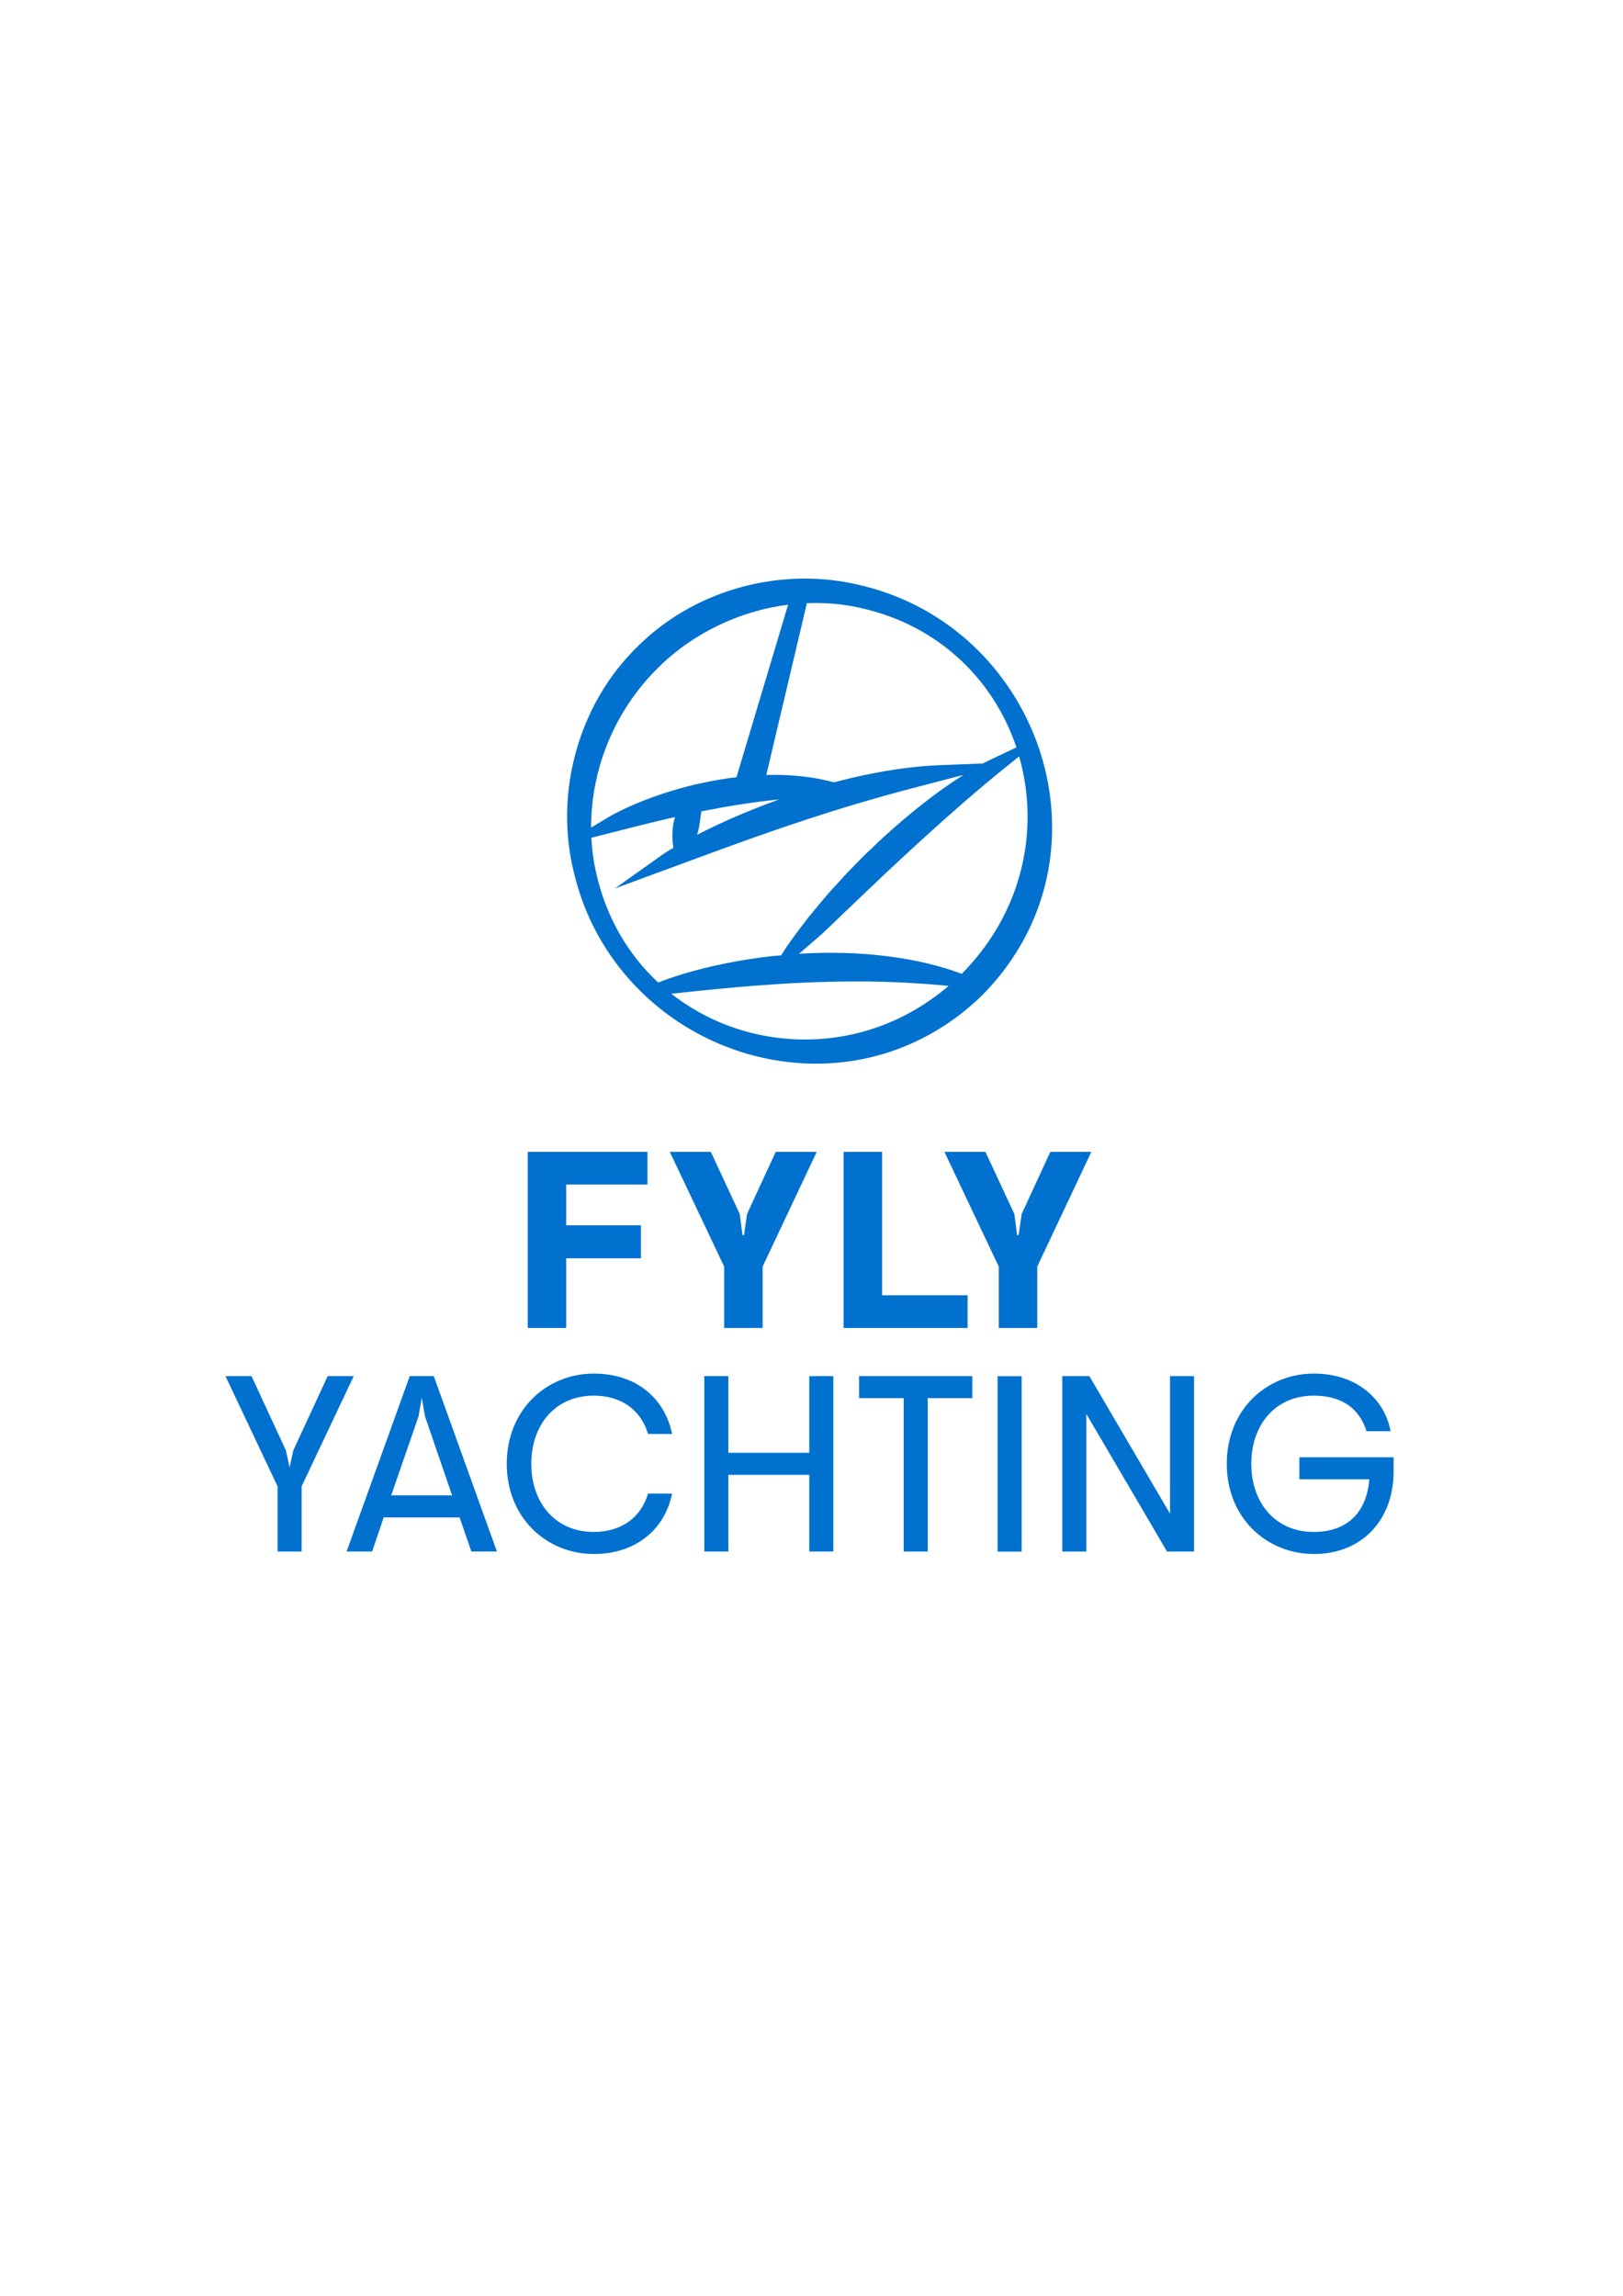 <?xml version="1.0" encoding="UTF-8" standalone="no"?>
<!-- Created with Inkscape (http://www.inkscape.org/) -->

<svg
   width="210mm"
   height="297mm"
   viewBox="0 0 210 297"
   version="1.1"
   id="svg1"
   xml:space="preserve"
   inkscape:version="1.3.2 (091e20e, 2023-11-25)"
   sodipodi:docname="drawing.svg"
   xmlns:inkscape="http://www.inkscape.org/namespaces/inkscape"
   xmlns:sodipodi="http://sodipodi.sourceforge.net/DTD/sodipodi-0.dtd"
   xmlns="http://www.w3.org/2000/svg"
   xmlns:svg="http://www.w3.org/2000/svg"><sodipodi:namedview
     id="namedview1"
     pagecolor="#ffffff"
     bordercolor="#000000"
     borderopacity="0.25"
     inkscape:showpageshadow="2"
     inkscape:pageopacity="0.0"
     inkscape:pagecheckerboard="0"
     inkscape:deskcolor="#d1d1d1"
     inkscape:document-units="mm"
     inkscape:zoom="0.2102413"
     inkscape:cx="1091.6028"
     inkscape:cy="532.72121"
     inkscape:window-width="1312"
     inkscape:window-height="449"
     inkscape:window-x="0"
     inkscape:window-y="38"
     inkscape:window-maximized="0"
     inkscape:current-layer="g1-9"><inkscape:page
       x="0"
       y="0"
       width="210"
       height="297"
       id="page1"
       margin="0"
       bleed="0" /><inkscape:page
       x="220"
       y="0"
       width="297"
       height="210"
       id="page2"
       margin="193.7 410.079 193.701"
       bleed="0" /><inkscape:page
       x="527"
       y="0"
       width="297"
       height="210"
       id="page3"
       margin="158.74 276.069 158.741"
       bleed="0" /></sodipodi:namedview><defs
     id="defs1"><clipPath
       clipPathUnits="userSpaceOnUse"
       id="clipPath3"><path
         d="M 0,595.276 H 841.89 V 0 H 0 Z"
         transform="translate(-507.661,-331.749)"
         id="path3" /></clipPath><clipPath
       clipPathUnits="userSpaceOnUse"
       id="clipPath5"><path
         d="M 0,595.276 H 841.89 V 0 H 0 Z"
         transform="translate(-307.559,-145.275)"
         id="path5" /></clipPath><clipPath
       clipPathUnits="userSpaceOnUse"
       id="clipPath7"><path
         d="M 0,595.276 H 841.89 V 0 H 0 Z"
         transform="translate(-386.586,-145.275)"
         id="path7" /></clipPath><clipPath
       clipPathUnits="userSpaceOnUse"
       id="clipPath9"><path
         d="M 0,595.276 H 841.89 V 0 H 0 Z"
         transform="translate(-434.642,-145.275)"
         id="path9" /></clipPath><clipPath
       clipPathUnits="userSpaceOnUse"
       id="clipPath11"><path
         d="M 0,595.276 H 841.89 V 0 H 0 Z"
         transform="translate(-497.076,-145.275)"
         id="path11" /></clipPath><clipPath
       clipPathUnits="userSpaceOnUse"
       id="clipPath5-5"><path
         d="M 0,595.276 H 841.89 V 0 H 0 Z"
         transform="translate(-310.062,-152.088)"
         id="path5-2" /></clipPath><clipPath
       clipPathUnits="userSpaceOnUse"
       id="clipPath7-2"><path
         d="M 0,595.276 H 841.89 V 0 H 0 Z"
         transform="translate(-382.404,-119.973)"
         id="path7-7" /></clipPath><clipPath
       clipPathUnits="userSpaceOnUse"
       id="clipPath9-3"><path
         d="M 0,595.276 H 841.89 V 0 H 0 Z"
         transform="translate(-455.415,-119.973)"
         id="path9-7" /></clipPath><clipPath
       clipPathUnits="userSpaceOnUse"
       id="clipPath11-9"><path
         d="M 0,595.276 H 841.89 V 0 H 0 Z"
         id="path11-0" /></clipPath><clipPath
       clipPathUnits="userSpaceOnUse"
       id="clipPath13"><path
         d="M 0,595.276 H 841.89 V 0 H 0 Z"
         transform="translate(-513.503,-119.973)"
         id="path13" /></clipPath><clipPath
       clipPathUnits="userSpaceOnUse"
       id="clipPath15"><path
         d="M 0,595.276 H 841.89 V 0 H 0 Z"
         transform="translate(-573.726,-152.088)"
         id="path15" /></clipPath><clipPath
       clipPathUnits="userSpaceOnUse"
       id="clipPath17"><path
         d="M 0,595.276 H 841.89 V 0 H 0 Z"
         transform="translate(-498.585,-370.346)"
         id="path17" /></clipPath><clipPath
       clipPathUnits="userSpaceOnUse"
       id="clipPath19"><path
         d="M 0,595.276 H 841.89 V 0 H 0 Z"
         transform="translate(-317.747,-201.814)"
         id="path19" /></clipPath><clipPath
       clipPathUnits="userSpaceOnUse"
       id="clipPath21"><path
         d="M 0,595.276 H 841.89 V 0 H 0 Z"
         transform="translate(-389.673,-201.814)"
         id="path21" /></clipPath><clipPath
       clipPathUnits="userSpaceOnUse"
       id="clipPath23"><path
         d="M 0,595.276 H 841.89 V 0 H 0 Z"
         transform="translate(-433.412,-201.814)"
         id="path23" /></clipPath><clipPath
       clipPathUnits="userSpaceOnUse"
       id="clipPath25"><path
         d="M 0,595.276 H 841.89 V 0 H 0 Z"
         transform="translate(-490.235,-201.814)"
         id="path25" /></clipPath></defs><g
     inkscape:label="Layer 1"
     inkscape:groupmode="layer"
     id="layer1" /><g
     id="g1"
     inkscape:groupmode="layer"
     inkscape:label="1"
     transform="matrix(0.265,0,0,0.265,220,0)" /><g
     id="g1-9"
     inkscape:groupmode="layer"
     inkscape:label="1"
     transform="matrix(0.265,0,0,0.265,527,0)"><g
       id="group-MC0"
       transform="translate(-2154.667,123.667)"><path
         id="path2"
         d="m 0,0 v 23.857 l -19.086,40.375 h 9.543 l 12.571,-27.161 1.376,-6.24 1.377,6.24 12.571,27.161 h 9.542 L 8.809,23.857 V 0 Z"
         style="fill:#0071ce;fill-opacity:1;fill-rule:nonzero;stroke:none"
         transform="matrix(1.333,0,0,-1.333,301.518,633.738)" /><path
         id="path3-9"
         d="m 0,0 h 22.297 l -9.909,28.904 -1.193,6.882 -1.193,-6.882 z M -16.333,-20.554 6.79,43.677 h 8.809 l 23.124,-64.231 h -9.36 L 25.05,-8.075 H -2.753 l -4.221,-12.479 z"
         style="fill:#0071ce;fill-opacity:1;fill-rule:nonzero;stroke:none"
         transform="matrix(1.333,0,0,-1.333,356.999,606.332)" /><path
         id="path4"
         d="m 0,0 c 0,19.728 14.498,33.034 31.932,33.034 15.416,0 25.968,-8.993 28.629,-22.114 H 51.752 C 49.183,19.637 42.026,24.959 31.84,24.959 17.893,24.959 8.992,14.406 8.992,0 c 0,-14.406 8.901,-24.958 22.848,-24.958 10.186,0 17.343,5.322 19.912,14.039 h 8.809 C 57.9,-24.041 47.256,-33.033 31.932,-33.033 14.498,-33.033 0,-19.728 0,0"
         style="fill:#0071ce;fill-opacity:1;fill-rule:nonzero;stroke:none"
         transform="matrix(1.333,0,0,-1.333,413.417,590.917)"
         clip-path="url(#clipPath5-5)" /><path
         id="path6"
         d="M 0,0 V 64.232 H 8.809 V 36.153 h 29.638 v 28.079 h 8.809 V 0 H 38.447 V 28.078 H 8.809 V 0 Z"
         style="fill:#0071ce;fill-opacity:1;fill-rule:nonzero;stroke:none"
         transform="matrix(1.333,0,0,-1.333,509.872,633.738)"
         clip-path="url(#clipPath7-2)" /><path
         id="path8"
         d="m 0,0 v 56.157 h -16.333 v 8.075 H 25.142 V 56.157 H 8.809 V 0 Z"
         style="fill:#0071ce;fill-opacity:1;fill-rule:nonzero;stroke:none"
         transform="matrix(1.333,0,0,-1.333,607.22,633.738)"
         clip-path="url(#clipPath9-3)" /><path
         id="path10"
         d="m 489.924,184.204 h 8.809 v -64.232 h -8.809 z"
         style="fill:#0071ce;fill-opacity:1;fill-rule:nonzero;stroke:none"
         transform="matrix(1.333,0,0,-1.333,0,793.701)"
         clip-path="url(#clipPath11-9)" /><path
         id="path12"
         d="M 0,0 V 64.232 H 9.91 L 39.457,13.856 v 50.376 h 8.808 V 0 H 38.356 L 8.809,50.376 V 0 Z"
         style="fill:#0071ce;fill-opacity:1;fill-rule:nonzero;stroke:none"
         transform="matrix(1.333,0,0,-1.333,684.671,633.738)"
         clip-path="url(#clipPath13)" /><path
         id="path14"
         d="m 0,0 c 0,19.728 14.498,33.034 31.932,33.034 14.957,0 25.693,-8.626 28.078,-21.105 H 51.202 C 48.541,20.371 42.026,24.959 31.841,24.959 17.893,24.959 8.992,14.406 8.992,0 c 0,-14.406 8.901,-24.958 22.849,-24.958 12.479,0 19.452,7.34 20.37,19.269 H 26.61 v 8.075 h 34.501 v -5.231 c 0,-17.433 -11.286,-30.188 -29.179,-30.188 C 14.498,-33.033 0,-19.728 0,0"
         style="fill:#0071ce;fill-opacity:1;fill-rule:nonzero;stroke:none"
         transform="matrix(1.333,0,0,-1.333,764.968,590.917)"
         clip-path="url(#clipPath15)" /><path
         id="path16"
         d="m 0,0 c -2.174,-9.08 -5.962,-17.746 -11.154,-25.642 l -0.158,-0.232 c -3.049,-4.596 -6.573,-8.929 -10.531,-12.925 -0.023,-0.023 -0.043,-0.043 -0.066,-0.062 -7.927,2.948 -16.829,5.076 -26.493,6.329 -1.838,0.236 -3.826,0.457 -6.082,0.669 l -1.617,0.144 c -1.044,0.077 -2.089,0.154 -3.106,0.22 -1.08,0.081 -2.182,0.124 -3.157,0.163 l -2.318,0.085 -5.435,0.081 -0.681,-0.008 c -2.027,-0.023 -4.325,-0.046 -6.531,-0.151 l -1.118,-0.046 c -0.812,-0.035 -1.652,-0.066 -2.522,-0.128 l -0.577,-0.05 c 4.36,3.749 8.221,7.076 8.693,7.525 l 5.541,5.269 0.158,0.151 c 0.05,0.046 0.093,0.092 0.143,0.139 0.488,0.464 0.975,0.936 1.455,1.408 l 0.066,0.066 0.565,0.553 c 0.139,0.132 0.274,0.263 0.41,0.391 0.089,0.085 0.174,0.17 0.267,0.251 0.096,0.093 0.197,0.19 0.305,0.287 l 0.008,0.003 0.05,0.051 c 0.205,0.193 0.41,0.39 0.615,0.584 0.074,0.062 0.14,0.128 0.209,0.197 l 5.788,5.548 3.335,3.145 c 0.514,0.476 1.021,0.963 1.54,1.463 l 1.768,1.698 c 0.193,0.178 0.383,0.356 0.576,0.534 l 1.482,1.381 3.497,3.269 c 3.118,2.894 7.351,6.797 11.924,10.937 1.961,1.772 3.988,3.586 6.016,5.385 0.317,0.267 0.626,0.545 0.936,0.82 0.205,0.178 0.41,0.356 0.615,0.538 l 1.466,1.292 2.372,2.077 0.042,0.035 c 0.434,0.376 0.871,0.755 1.304,1.142 0.062,0.05 0.124,0.1 0.182,0.154 0.17,0.147 0.336,0.29 0.507,0.434 0.154,0.135 0.313,0.278 0.472,0.414 l 0.205,0.174 0.243,0.205 c 0.117,0.1 0.236,0.205 0.356,0.305 0.171,0.143 0.337,0.283 0.507,0.434 l 0.248,0.212 c 0.127,0.113 0.259,0.225 0.391,0.341 0.224,0.189 0.452,0.387 0.68,0.584 0.318,0.275 0.647,0.549 0.968,0.82 l 2.228,1.88 1.099,0.925 0.298,0.244 c 0.657,0.549 1.33,1.11 2.008,1.667 0.46,0.379 0.92,0.762 1.381,1.134 l 5.048,4.077 v 0.004 h 0.004 l 2.577,2.078 0.108,0.085 C 2.905,27.499 3.219,13.424 0,0 m -84.103,-62.789 c -16.345,0.948 -31.758,6.844 -44.181,16.616 3.18,0.348 6.438,0.7 9.641,1.025 3.849,0.395 8.917,0.906 13.978,1.347 0.723,0.069 1.45,0.127 2.189,0.185 l 1.281,0.109 c 0.828,0.073 1.656,0.139 2.484,0.205 l 1.594,0.124 0.139,0.011 -0.008,-0.015 8.504,0.603 0.197,0.016 c 0.317,0.019 0.635,0.042 0.971,0.058 l 3.455,0.201 c 0.77,0.035 1.536,0.073 2.302,0.112 1.512,0.074 3.075,0.155 4.666,0.201 l 1.744,0.078 c 0.36,0.015 0.716,0.023 1.076,0.031 l 6.101,0.15 c 1.52,0.028 3.23,0.055 4.96,0.058 1.299,0.024 2.626,0.012 3.911,0.004 h 0.097 c 0.978,-0.007 1.957,-0.015 2.882,-0.007 l 4.143,-0.086 c 0.352,-0.003 0.704,-0.007 1.053,-0.019 l 1.771,-0.062 c 4.705,-0.12 9.452,-0.418 13.885,-0.723 2.856,-0.186 5.834,-0.468 8.539,-0.731 -16.203,-13.827 -36.339,-20.713 -57.374,-19.491 m -56.565,28.899 c -8.004,10.043 -13.324,21.889 -15.812,35.19 -0.541,3.002 -0.901,6.124 -1.075,9.281 l -0.019,0.371 11.293,2.879 c 1.508,0.386 3.056,0.777 4.596,1.164 0.479,0.12 0.963,0.24 1.439,0.36 l 0.627,0.155 c 2.874,0.715 6.224,1.539 9.668,2.332 0.499,0.124 1.002,0.236 1.501,0.352 l 0.913,0.202 c 0.197,0.046 0.39,0.092 0.588,0.139 -0.174,-0.58 -0.318,-1.122 -0.43,-1.644 -0.174,-0.778 -0.278,-1.532 -0.348,-2.12 -0.151,-1.374 -0.209,-2.774 -0.162,-4.182 0.015,-0.352 0.034,-0.701 0.065,-1.049 0.031,-0.379 0.078,-0.743 0.132,-1.141 0.046,-0.356 0.108,-0.727 0.182,-1.107 -1.374,-0.808 -2.527,-1.516 -3.629,-2.232 l -17.812,-12.666 32.672,12.036 c 3.602,1.33 7.865,2.901 12.213,4.456 l 6.105,2.186 c 0.809,0.279 1.625,0.565 2.43,0.851 l 0.522,0.186 c 1.052,0.371 2.105,0.743 3.173,1.106 l 4.1,1.413 c 0.666,0.228 1.331,0.456 2.024,0.684 l 6.167,2.062 c 0.711,0.24 1.423,0.472 2.143,0.704 l 1.249,0.41 c 0.902,0.291 1.811,0.585 2.736,0.875 l 3.064,0.979 0.99,0.309 c 0.716,0.217 1.428,0.433 2.14,0.662 0.855,0.274 1.733,0.537 2.58,0.793 l 1.01,0.305 c 0.352,0.105 0.704,0.213 1.048,0.318 0.495,0.154 0.994,0.305 1.505,0.452 0.607,0.182 1.215,0.36 1.83,0.542 l 0.569,0.17 c 1.187,0.352 2.511,0.743 3.834,1.118 7.285,2.132 14.778,4.082 22.052,5.969 l 11.517,3.003 c -0.019,-0.016 -0.043,-0.031 -0.066,-0.047 -0.472,-0.294 -0.925,-0.588 -1.373,-0.878 l -0.998,-0.654 -0.442,-0.29 c -0.046,-0.031 -0.089,-0.058 -0.131,-0.085 -0.182,-0.12 -0.36,-0.236 -0.534,-0.352 -0.174,-0.12 -0.344,-0.236 -0.511,-0.348 -0.425,-0.298 -0.855,-0.588 -1.28,-0.882 l -1.749,-1.215 c -0.108,-0.074 -0.22,-0.155 -0.329,-0.228 -0.139,-0.101 -0.274,-0.194 -0.418,-0.298 l -2.096,-1.536 c -0.588,-0.43 -1.169,-0.859 -1.757,-1.3 -0.944,-0.712 -1.884,-1.435 -2.828,-2.167 -5.339,-4.162 -10.681,-8.723 -16.264,-13.888 l -1.803,-1.726 -3.072,-2.924 -0.267,-0.263 c -0.011,-0.012 -0.027,-0.02 -0.038,-0.035 -0.113,-0.112 -0.232,-0.225 -0.349,-0.341 -0.03,-0.031 -0.061,-0.062 -0.089,-0.092 l -0.58,-0.585 -1.172,-1.18 c -0.221,-0.228 -0.445,-0.452 -0.669,-0.677 -0.283,-0.29 -0.561,-0.572 -0.832,-0.855 l -2.519,-2.584 c -0.131,-0.135 -0.271,-0.271 -0.406,-0.414 -0.116,-0.124 -0.232,-0.244 -0.36,-0.375 l -5.18,-5.675 c -0.886,-0.968 -1.737,-1.946 -2.58,-2.937 -0.511,-0.599 -1.022,-1.207 -1.536,-1.818 l -3.946,-4.762 -0.012,-0.016 -0.209,-0.251 c -0.221,-0.275 -0.437,-0.546 -0.646,-0.817 -0.039,-0.05 -0.085,-0.108 -0.128,-0.166 l -0.452,-0.584 c -0.171,-0.221 -0.341,-0.437 -0.496,-0.646 l -0.545,-0.712 -0.321,-0.418 c -0.341,-0.449 -0.681,-0.894 -1.014,-1.339 -0.959,-1.28 -1.733,-2.328 -2.414,-3.269 -0.116,-0.158 -0.228,-0.313 -0.34,-0.468 -0.213,-0.301 -0.422,-0.599 -0.627,-0.886 -0.101,-0.143 -0.201,-0.286 -0.298,-0.425 0,0 -1.014,-1.42 -1.335,-1.907 -0.448,-0.681 -1.071,-1.652 -1.775,-2.767 l -2.747,-0.228 -1.505,-0.166 c -0.399,-0.043 -0.797,-0.089 -1.203,-0.139 l -1.757,-0.229 c -1.122,-0.143 -2.298,-0.309 -3.59,-0.51 l -1.13,-0.174 c -0.754,-0.113 -1.613,-0.24 -2.441,-0.391 l -1.238,-0.217 c -0.766,-0.135 -1.536,-0.267 -2.29,-0.414 -4.883,-0.924 -9.614,-2.004 -14.055,-3.218 -2.5,-0.681 -4.767,-1.358 -6.929,-2.066 -1.706,-0.557 -3.9,-1.304 -6.14,-2.213 -2.712,2.526 -5.25,5.25 -7.579,8.174 m 0.023,98.617 c 2.233,2.909 4.627,5.637 7.15,8.12 12.581,12.728 29.94,21.182 47.984,23.464 l -18.381,-61.404 -0.533,-1.776 -2.987,-0.375 -0.526,-0.085 c -1.633,-0.247 -3.103,-0.472 -4.612,-0.762 l -0.971,-0.178 c -0.271,-0.05 -4.987,-1.01 -6.631,-1.397 -1.249,-0.294 -4.948,-1.311 -4.948,-1.311 -0.724,-0.194 -1.52,-0.426 -2.507,-0.727 l -0.77,-0.233 c -0.425,-0.123 -1.075,-0.317 -1.71,-0.53 l -0.839,-0.274 c -0.53,-0.17 -1.06,-0.345 -1.59,-0.526 -3.417,-1.161 -6.662,-2.407 -9.634,-3.691 -0.267,-0.112 -0.522,-0.224 -0.758,-0.333 -1.447,-0.63 -2.747,-1.238 -3.969,-1.841 -1.172,-0.573 -2.933,-1.459 -4.666,-2.499 l -6.128,-3.672 c -0.035,17.932 5.989,35.654 17.026,50.03 m 51.896,-39.728 -0.275,-0.096 c -0.611,-0.213 -1.215,-0.437 -1.814,-0.662 l -2.879,-1.064 -1.547,-0.599 c -2.279,-0.882 -4.295,-1.695 -6.175,-2.476 l -1.238,-0.523 c -0.599,-0.255 -1.207,-0.506 -1.826,-0.773 l -3.021,-1.331 c -3.989,-1.787 -7.695,-3.567 -11.32,-5.432 0.065,0.221 0.135,0.441 0.201,0.662 0.375,1.296 0.642,2.607 0.789,3.88 l 0.016,0.112 c 0.038,0.287 0.077,0.577 0.112,0.851 l 0.011,0.101 c 0.093,0.774 0.19,1.582 0.337,2.333 0.035,0.209 0.073,0.421 0.116,0.63 l 1.702,0.345 c 0.476,0.093 0.952,0.182 1.405,0.267 l 0.212,0.038 c 0.972,0.19 2.097,0.41 3.239,0.608 l 1.241,0.232 c 0.221,0.039 0.449,0.077 0.708,0.124 l 4.264,0.708 c 1.099,0.181 2.275,0.367 3.466,0.537 0.929,0.144 1.873,0.271 2.786,0.399 0.684,0.089 1.373,0.186 2.031,0.278 l 2.909,0.356 0.081,0.008 c 0.209,0.031 0.418,0.058 0.623,0.081 l 1.261,0.132 c 0.859,0.097 1.722,0.189 2.585,0.274 m 10.12,71.881 c 5.657,0.22 11.255,-0.163 16.648,-1.138 14.809,-2.781 27.723,-9.014 38.378,-18.531 C -13.742,68.41 -6.26,57.013 -1.965,44.25 l 0.073,-0.209 -8.182,-3.865 -1.625,-0.77 c -0.372,-0.174 -0.735,-0.355 -1.095,-0.537 -0.456,-0.228 -0.901,-0.468 -1.342,-0.7 -0.008,0 -0.012,-0.004 -0.016,-0.004 L -30.59,37.503 c -0.967,-0.039 -1.935,-0.1 -2.875,-0.151 l -2.151,-0.147 -1.675,-0.162 c -0.959,-0.082 -1.988,-0.19 -3.373,-0.341 l -3.339,-0.425 c -0.538,-0.074 -1.072,-0.143 -1.629,-0.225 l -3.896,-0.619 c -0.348,-0.054 -0.7,-0.112 -1.021,-0.174 -0.758,-0.131 -1.517,-0.271 -2.275,-0.41 l -0.967,-0.186 c -1.176,-0.208 -2.283,-0.444 -3.289,-0.657 -3.563,-0.728 -7.246,-1.606 -11.563,-2.747 l -2.457,0.588 c -6.287,1.501 -13.289,2.213 -20.798,2.124 -0.523,-0.008 -1.06,-0.019 -1.606,-0.035 z M 5.799,45.364 5.73,45.546 5.575,45.979 5.459,46.293 5.114,47.194 c -0.019,0.047 -0.034,0.089 -0.05,0.132 -0.066,0.17 -0.139,0.34 -0.205,0.51 -5.277,13.456 -13.688,25.584 -24.369,35.109 -11.645,10.376 -25.395,17.378 -40.85,20.798 -6.028,1.381 -12.26,2.097 -18.539,2.128 l -0.391,0.003 -1.996,-0.023 c -22.691,-0.499 -44.51,-9.749 -59.85,-25.359 -0.832,-0.82 -1.64,-1.652 -2.399,-2.468 -16.426,-17.618 -24.856,-42.765 -22.562,-67.284 0.004,-0.047 0.008,-0.089 0.011,-0.132 l 0.058,-0.584 0.031,-0.314 0.074,-0.619 c 0.008,-0.085 0.023,-0.17 0.031,-0.259 0.05,-0.394 0.1,-0.781 0.151,-1.176 0.352,-2.712 0.82,-5.373 1.408,-7.919 3.424,-15.44 10.415,-29.158 20.771,-40.784 1.184,-1.331 2.414,-2.623 3.672,-3.876 0.77,-0.766 1.551,-1.521 2.344,-2.256 16.137,-14.991 37.365,-23.842 59.444,-24.554 0.951,-0.035 1.899,-0.051 2.847,-0.051 22.868,0.004 44.46,8.925 61.08,25.321 0.94,0.952 1.853,1.923 2.747,2.909 0.131,0.143 0.259,0.287 0.387,0.43 10.561,11.811 17.66,25.932 20.624,41.112 3.048,15.61 1.741,31.994 -3.784,47.376"
         style="fill:#0071ce;fill-opacity:1;fill-rule:nonzero;stroke:none"
         transform="matrix(1.333,0,0,-1.333,664.78,299.907)"
         clip-path="url(#clipPath17)" /><path
         id="path18"
         d="M 0,0 V 64.499 H 43.86 V 52.521 H 14.098 V 37.594 H 41.464 V 25.523 H 14.098 V 0 Z"
         style="fill:#0071ce;fill-opacity:1;fill-rule:nonzero;stroke:none"
         transform="matrix(1.333,0,0,-1.333,423.662,524.616)"
         clip-path="url(#clipPath19)" /><path
         id="path20"
         d="M 0,0 V 22.482 L -19.903,64.499 H -4.884 L 5.713,41.74 6.726,34 h 0.553 l 1.106,7.74 10.504,22.759 H 33.908 L 14.097,22.482 V 0 Z"
         style="fill:#0071ce;fill-opacity:1;fill-rule:nonzero;stroke:none"
         transform="matrix(1.333,0,0,-1.333,519.564,524.616)"
         clip-path="url(#clipPath21)" /><path
         id="path22"
         d="M 0,0 V 64.499 H 14.098 V 11.978 H 45.426 V 0 Z"
         style="fill:#0071ce;fill-opacity:1;fill-rule:nonzero;stroke:none"
         transform="matrix(1.333,0,0,-1.333,577.882,524.616)"
         clip-path="url(#clipPath23)" /><path
         id="path24"
         d="M 0,0 V 22.482 L -19.903,64.499 H -4.884 L 5.713,41.74 6.726,34 h 0.553 l 1.106,7.74 10.504,22.759 H 33.908 L 14.097,22.482 V 0 Z"
         style="fill:#0071ce;fill-opacity:1;fill-rule:nonzero;stroke:none"
         transform="matrix(1.333,0,0,-1.333,653.647,524.616)"
         clip-path="url(#clipPath25)" /></g></g></svg>
